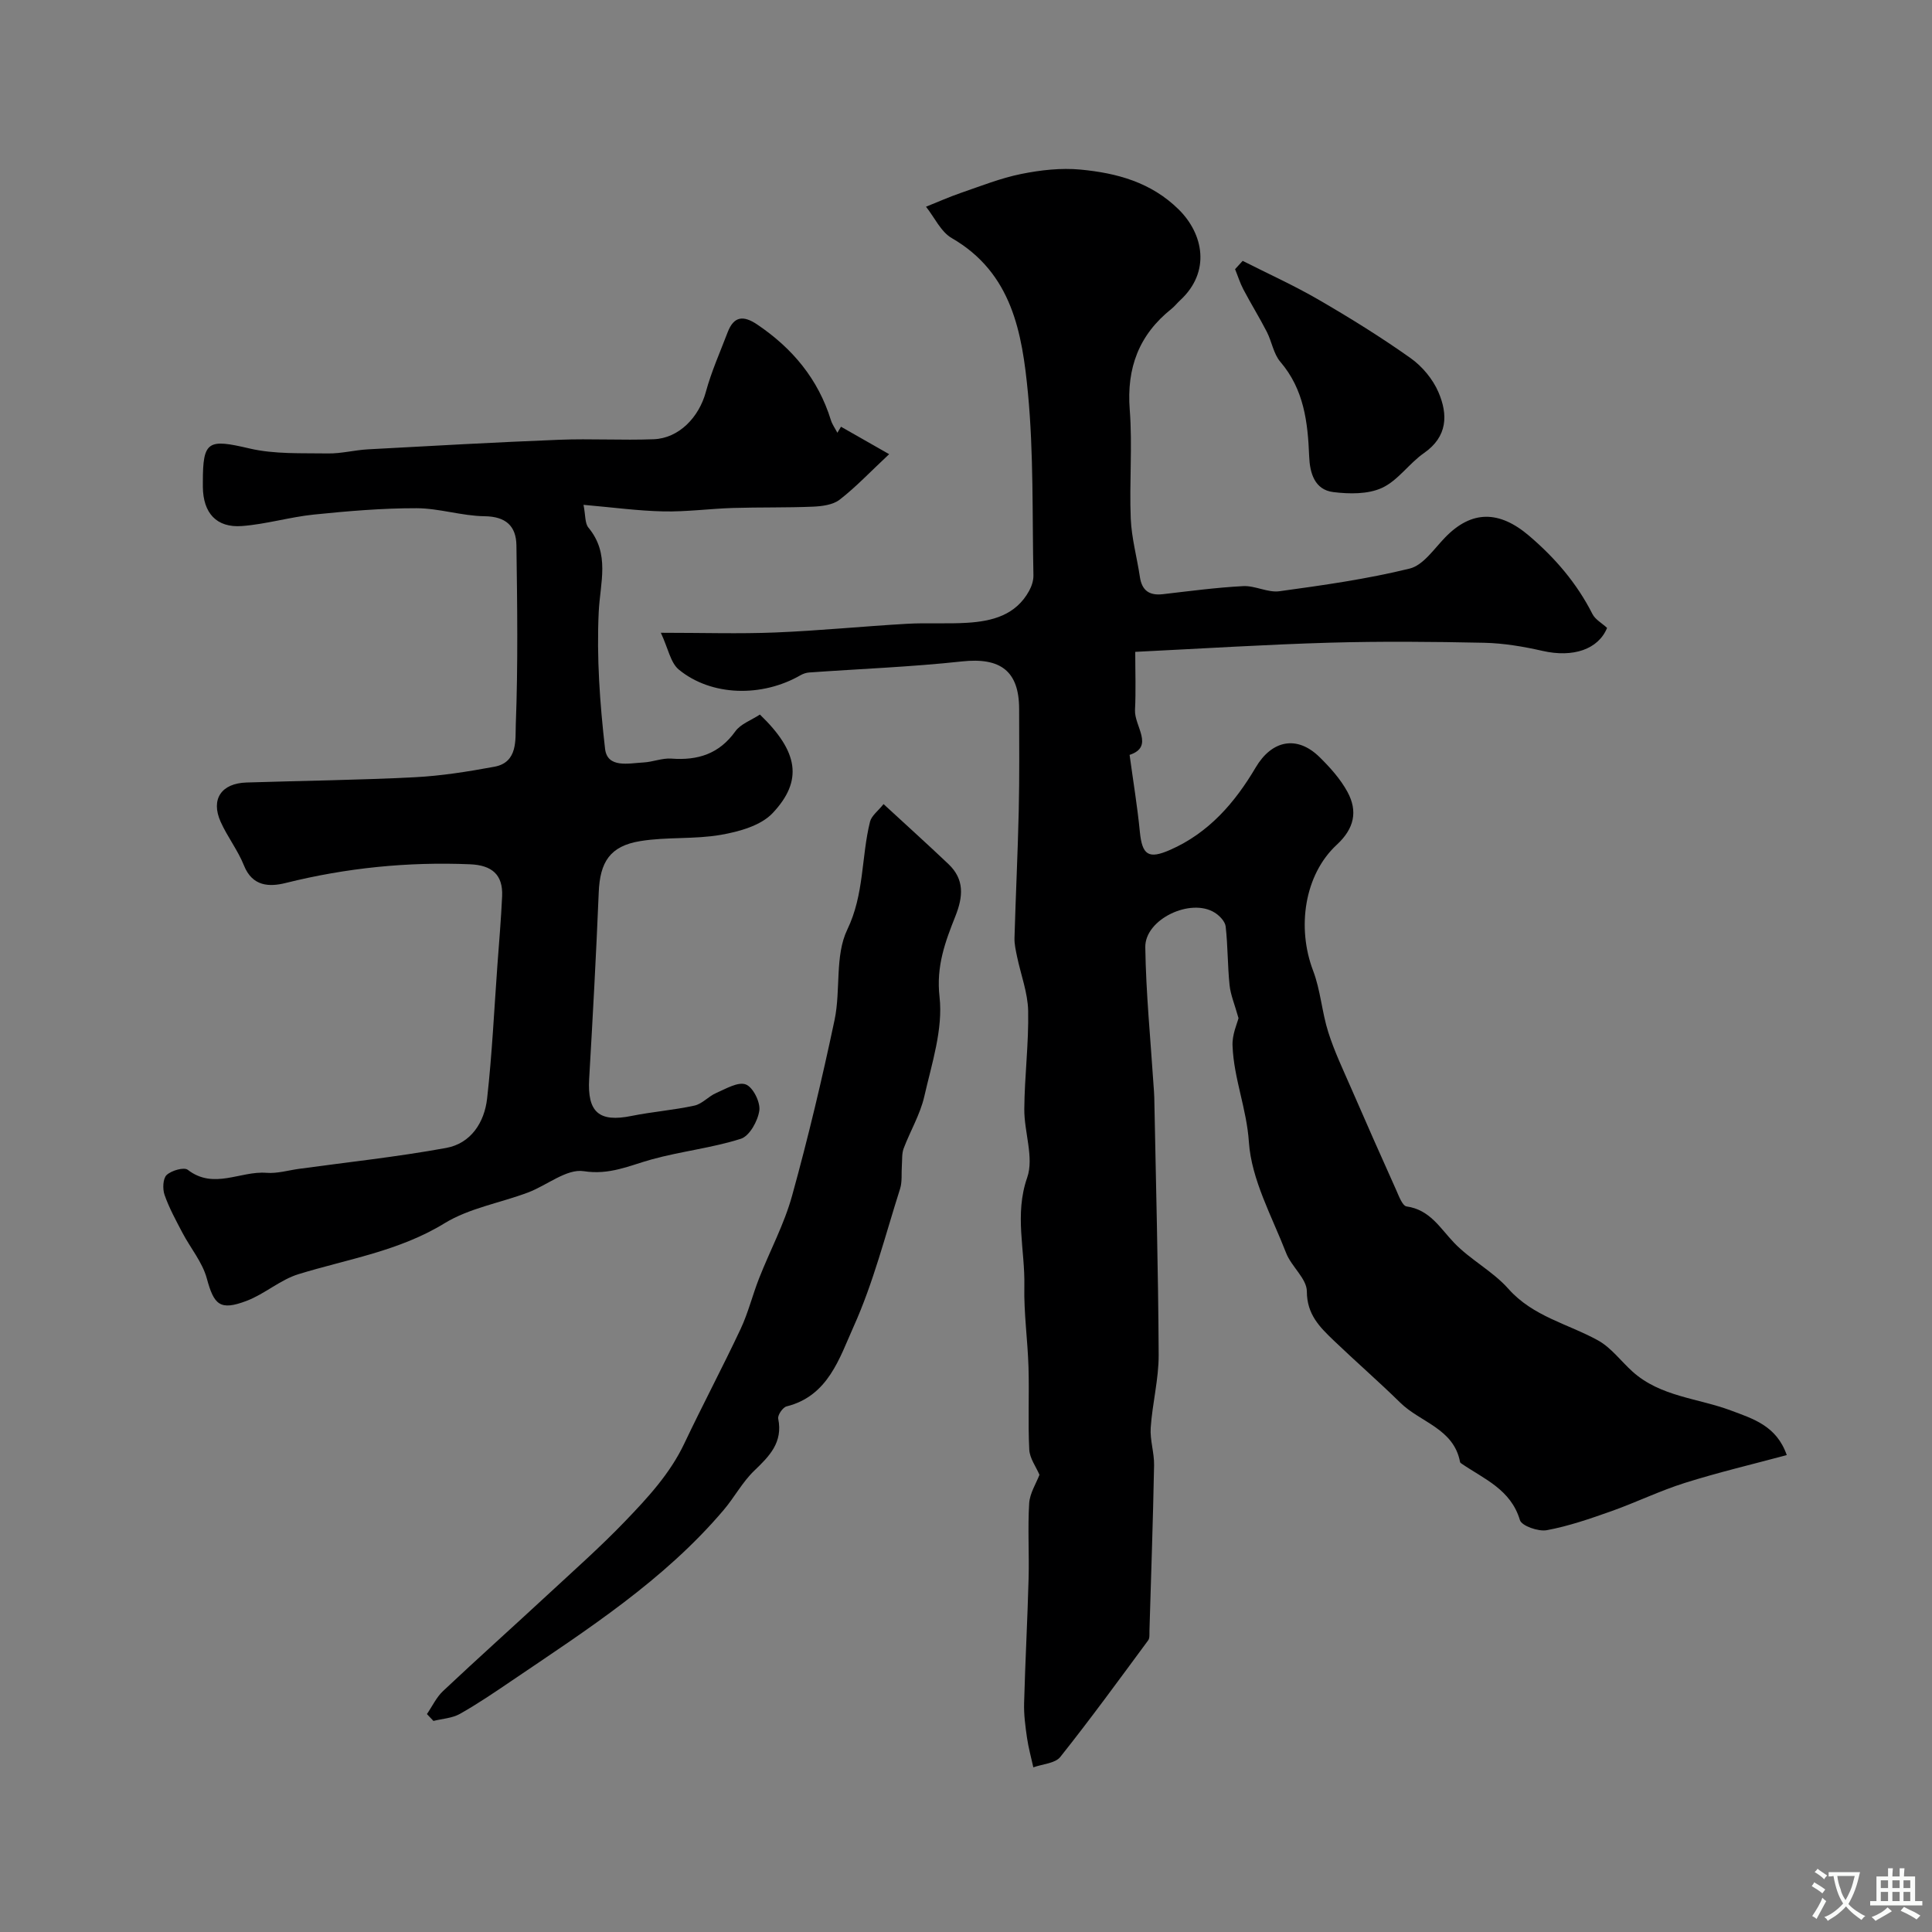 <svg enable-background="new 0 0 400 400" viewBox="0 0 400 400" xmlns="http://www.w3.org/2000/svg"><rect x="0" y="0" width="400" height="400" fill="#808080" stroke="none"/><g fill="#000001"><path d="m256.42 210.8c-.8-2.87-1.64-4.82-1.85-6.83-.42-4.04-.35-8.13-.81-12.16-.12-1.04-1.27-2.24-2.27-2.86-4.96-3.12-14.45 1.35-14.37 7.15.14 9.55 1.09 19.08 1.71 28.62.05.83.14 1.65.15 2.48.34 17.77.82 35.53.91 53.3.02 5.03-1.31 10.06-1.65 15.11-.17 2.56.75 5.18.7 7.76-.22 11.44-.62 22.87-.96 34.3-.02.66.08 1.48-.26 1.94-5.99 8.11-11.93 16.27-18.2 24.15-1.07 1.34-3.68 1.46-5.58 2.15-.45-2.04-1.01-4.06-1.31-6.12-.34-2.38-.67-4.79-.6-7.18.23-8.6.7-17.2.93-25.8.14-5.19-.2-10.39.12-15.56.13-2.1 1.45-4.12 2.13-5.91-.71-1.67-2.02-3.41-2.11-5.2-.29-5.68.01-11.39-.16-17.08-.17-5.61-.98-11.21-.86-16.8.16-7.45-2.09-14.78.59-22.46 1.44-4.14-.64-9.41-.6-14.17.05-6.78.93-13.57.8-20.34-.08-3.76-1.52-7.49-2.3-11.24-.26-1.27-.57-2.58-.53-3.87.25-8.78.68-17.55.88-26.33.16-7.01.09-14.03.08-21.05 0-7.9-3.9-10.72-11.83-9.86-10.5 1.14-21.09 1.54-31.63 2.29-.6.04-1.24.25-1.77.55-7.99 4.62-18.47 4.39-25.22-1.14-1.73-1.42-2.2-4.37-3.73-7.63 8.8 0 16.25.24 23.68-.06 9.1-.37 18.18-1.28 27.28-1.8 4.15-.24 8.33.05 12.48-.21 5.18-.32 10.04-1.57 12.81-6.61.52-.95.91-2.13.89-3.19-.26-12.61.06-25.29-1.14-37.81-1.19-12.35-3.26-24.81-15.76-32.03-2.27-1.31-3.58-4.29-5.34-6.5 2.39-.96 4.75-2.01 7.18-2.85 4.14-1.42 8.26-3.07 12.52-3.93 4-.81 8.24-1.29 12.28-.91 7.49.71 14.6 2.6 20.34 8.26 5.11 5.05 6.7 12.89.29 18.81-.61.56-1.13 1.24-1.78 1.76-6.74 5.37-9.32 12.23-8.65 20.88.58 7.48-.1 15.05.21 22.56.17 4.04 1.29 8.03 1.89 12.06.42 2.83 1.95 3.9 4.76 3.58 5.53-.64 11.06-1.38 16.62-1.67 2.48-.13 5.1 1.39 7.51 1.06 9.04-1.24 18.12-2.52 26.96-4.69 2.81-.69 5.05-4.08 7.34-6.44 5.5-5.69 11.21-5.61 17.36-.38 5.45 4.64 9.92 9.86 13.15 16.23.57 1.13 1.93 1.86 3.03 2.87-1.81 4.42-7 6.21-13.36 4.76-3.96-.9-8.04-1.59-12.08-1.68-10.66-.23-21.34-.32-31.99-.02-13.2.38-26.38 1.22-40.26 1.9 0 4.2.15 8.13-.05 12.04-.16 3.35 4.08 7.58-1.12 9.29.77 5.63 1.62 10.74 2.12 15.89.48 4.89 1.81 5.74 6.27 3.78 8.02-3.52 13.43-9.8 17.72-17.07 3.32-5.62 8.52-6.75 13.22-2.14 2.19 2.15 4.32 4.53 5.77 7.19 2.19 4.03 1.42 7.61-2.22 10.97-6.71 6.22-8.28 17.15-4.89 26.05 1.55 4.06 1.82 8.59 3.15 12.76 1.26 3.98 3.08 7.78 4.75 11.62 3.06 7.03 6.15 14.04 9.3 21.03.56 1.26 1.29 3.29 2.17 3.41 4.82.69 6.89 4.45 9.82 7.52 3.38 3.53 8.01 5.89 11.24 9.53 5.11 5.76 12.32 7.24 18.57 10.69 2.73 1.51 4.74 4.3 7.13 6.45 5.78 5.21 13.52 5.49 20.36 8.05 4.58 1.72 9.46 3.15 11.58 9.24-7.07 1.9-14.15 3.57-21.07 5.75-5.19 1.63-10.13 4.05-15.26 5.87-4.38 1.55-8.82 3.09-13.36 3.93-1.74.32-5.2-.89-5.56-2.1-1.89-6.33-7.39-8.48-12.05-11.66-.14-.09-.32-.22-.34-.35-1.29-6.94-8.23-8.21-12.37-12.28-4.48-4.4-9.24-8.53-13.78-12.88-2.87-2.76-5.56-5.36-5.57-10.16 0-2.65-3.21-5.15-4.3-7.98-2.93-7.56-7.17-15.15-7.7-22.95-.46-6.9-3.11-13.13-3.38-19.83-.15-2.37.99-4.81 1.23-5.82z"/><path d="m157.33 147.94c7.98 7.68 8.97 13.68 2.64 20.4-2.45 2.6-6.93 3.84-10.7 4.5-5.48.96-11.21.4-16.71 1.3-6.28 1.02-8.35 4.34-8.6 10.64-.53 12.87-1.23 25.73-1.98 38.59-.4 6.91 2.04 9.04 8.78 7.67 4.31-.87 8.73-1.2 13.02-2.14 1.61-.35 2.91-1.92 4.49-2.6 2-.87 4.52-2.38 6.13-1.78 1.49.55 3.05 3.66 2.81 5.4-.3 2.16-2.03 5.28-3.82 5.85-6 1.91-12.38 2.59-18.46 4.27-4.63 1.28-8.7 3.28-14.08 2.44-3.53-.55-7.63 2.95-11.55 4.42-5.75 2.16-12.13 3.22-17.26 6.36-9.44 5.79-20.02 7.4-30.23 10.54-3.79 1.16-7.01 4.11-10.76 5.53-5.53 2.1-6.75.82-8.24-4.67-.91-3.34-3.37-6.25-5.03-9.41-1.35-2.57-2.76-5.14-3.71-7.86-.43-1.23-.35-3.39.43-4.12 1-.93 3.59-1.68 4.38-1.07 5.38 4.16 10.89.19 16.28.62 2.23.18 4.53-.52 6.79-.83 10.15-1.39 20.35-2.48 30.42-4.32 5.13-.94 7.92-5.28 8.48-10.23 1.03-9.16 1.46-18.38 2.13-27.58.35-4.77.76-9.53.98-14.3.2-4.52-2.16-6.43-6.64-6.62-12.92-.54-25.61.74-38.17 3.87-3.36.84-6.89.76-8.64-3.62-1.26-3.16-3.44-5.94-4.83-9.05-2.09-4.67.15-7.97 5.36-8.13 11.6-.37 23.21-.5 34.79-1.09 5.54-.28 11.08-1.17 16.55-2.18 4.91-.91 4.29-5.72 4.41-8.77.47-12.34.3-24.72.13-37.07-.06-3.96-2.16-5.97-6.6-6.02-4.7-.06-9.4-1.65-14.09-1.66-7.07-.01-14.16.59-21.2 1.31-5.01.51-9.92 2-14.93 2.38-5.3.4-8.05-2.71-8.1-8.11 0-.33 0-.67 0-1-.01-8.57 1.08-8.96 9.65-6.95 5.21 1.22 10.8.94 16.23 1.03 2.76.05 5.53-.7 8.31-.85 13.19-.72 26.38-1.46 39.57-1.98 6.52-.26 13.06.14 19.58-.11 5.24-.2 9.38-4.56 10.8-9.8 1.14-4.21 2.95-8.24 4.51-12.34 1.28-3.35 3.25-3.55 6.13-1.61 7.3 4.93 12.62 11.3 15.25 19.8.29.92.89 1.74 1.34 2.61.25-.42.5-.84.75-1.25 2.92 1.67 5.85 3.33 9.97 5.68-3.98 3.72-6.91 6.84-10.26 9.43-1.4 1.08-3.66 1.36-5.55 1.44-5.51.23-11.04.1-16.55.27-4.79.15-9.59.81-14.37.71-5.24-.11-10.47-.83-16.55-1.36.43 2.16.27 3.82 1.02 4.72 4.51 5.45 2.43 11.33 2.13 17.43-.45 9.42.23 18.96 1.31 28.35.47 4.09 4.9 3 7.95 2.84 1.94-.1 3.89-.94 5.79-.8 5.46.41 9.87-.96 13.23-5.64 1.11-1.55 3.32-2.31 5.09-3.48z"/><path d="m88.39 354.88c1.1-1.6 1.95-3.46 3.33-4.76 7.15-6.73 14.47-13.28 21.67-19.95 5.39-5 10.91-9.88 16-15.18 4.69-4.88 9.33-9.87 12.3-16.15 3.77-7.95 7.91-15.74 11.65-23.7 1.58-3.36 2.46-7.03 3.83-10.5 2.24-5.71 5.2-11.2 6.82-17.07 3.33-12.03 6.22-24.2 8.8-36.41 1.3-6.17.03-13.3 2.63-18.69 3.54-7.35 2.88-14.99 4.71-22.35.31-1.24 1.67-2.22 2.8-3.64 4.73 4.36 9.13 8.33 13.43 12.41 3.35 3.18 3.06 6.74 1.43 10.83-2.09 5.27-3.99 10.3-3.27 16.67.76 6.69-1.61 13.83-3.16 20.64-.85 3.71-2.91 7.14-4.27 10.75-.4 1.07-.28 2.35-.37 3.54-.12 1.61.1 3.32-.37 4.81-3.05 9.58-5.52 19.43-9.63 28.55-2.91 6.47-5.24 14.35-13.87 16.5-.78.19-1.88 1.81-1.73 2.54 1 4.91-1.8 7.74-4.96 10.77-2.45 2.35-4.1 5.5-6.31 8.11-12.37 14.6-28.31 24.81-43.92 35.39-3.51 2.38-7.02 4.77-10.71 6.85-1.6.9-3.64 1-5.48 1.46-.45-.47-.9-.95-1.35-1.42z"/><path d="m257.28 54.01c5.27 2.67 10.68 5.11 15.79 8.08 6.48 3.76 12.86 7.72 18.97 12.05 2.42 1.71 4.62 4.36 5.78 7.07 1.98 4.61 1.92 9.17-3 12.59-3.09 2.15-5.39 5.69-8.69 7.21-2.91 1.34-6.77 1.28-10.09.87-3.9-.48-4.86-4.01-4.99-7.39-.28-7.08-1.07-13.86-5.97-19.58-1.41-1.65-1.76-4.17-2.79-6.19-1.53-2.98-3.3-5.83-4.86-8.8-.7-1.33-1.15-2.79-1.72-4.19.52-.58 1.04-1.15 1.57-1.72z"/></g><path d="m377.9 391.2c-.2.3-.4.5-.6.8-.7-.6-1.4-1-2.2-1.5.2-.3.4-.5.5-.8.6.4 1.4.8 2.3 1.5zm-1.8 6.1c-.2-.2-.5-.4-.9-.6.4-.6.8-1.2 1.2-1.9s.7-1.3.9-1.9c.3.3.5.5.8.7-.7 1.3-1.4 2.6-2 3.7zm2.2-9c-.3.3-.5.5-.6.8-.6-.6-1.3-1.1-2-1.5.3-.3.5-.5.6-.7.6.5 1.3.9 2 1.4zm.3.2v-.9h2 4.5c-.3 1.3-.6 2.5-1 3.6s-.9 2.1-1.4 3c.4.5 1 1 1.6 1.4s1.2.8 1.9 1.1c-.3.2-.5.4-.8.8-.4-.3-1-.7-1.6-1.2s-1.2-1.1-1.6-1.6c-.5.6-1.1 1.1-1.7 1.6s-1.4.9-2.1 1.4c-.1-.3-.3-.5-.7-.8.6-.2 1.2-.5 1.9-1s1.4-1.1 2-1.8c-.5-.8-.9-1.6-1.2-2.5s-.6-2-.8-3.2c-.4.1-.7.1-1 .1zm2.5 2.7c.2 1 .7 1.7 1 2.2.3-.5.6-1.1 1-2s.6-1.9.9-3h-3.2-.4c.1.9.3 1.8.7 2.8z" fill="#fafbfa"/><path d="m396.5 388.5v1.5 3.6h1.5v.9c-.4 0-1 0-1.7 0h-7.9c-.5 0-.9 0-1.2 0v-.9h1.3v-3.5c0-.7 0-1.2 0-1.6h2.4c0-.8 0-1.4 0-1.7h1c0 .3-.1.8-.1 1.7h1.5c0-.8 0-1.4 0-1.7h1c0 .3-.1.9-.1 1.7zm-8.2 9.2c-.2-.3-.5-.5-.8-.8.8-.3 1.4-.6 1.9-.9s1-.7 1.4-1.1c.3.3.6.5.9.8-1.6 1-2.8 1.6-3.4 2zm2.6-6.8v-1.6h-1.5v1.6zm0 2.7v-1.9h-1.5v1.9zm2.4-2.7v-1.6h-1.5v1.6zm0 2.7v-1.9h-1.5v1.9zm.2 2 .7-.8c.4.2.9.5 1.6.8s1.3.7 1.8 1c-.3.3-.5.5-.8.8-.4-.3-1.5-1-3.3-1.8zm2-4.7v-1.6h-1.4v1.6zm0 2.7v-1.9h-1.4v1.9z" fill="#fafbfa"/></svg>